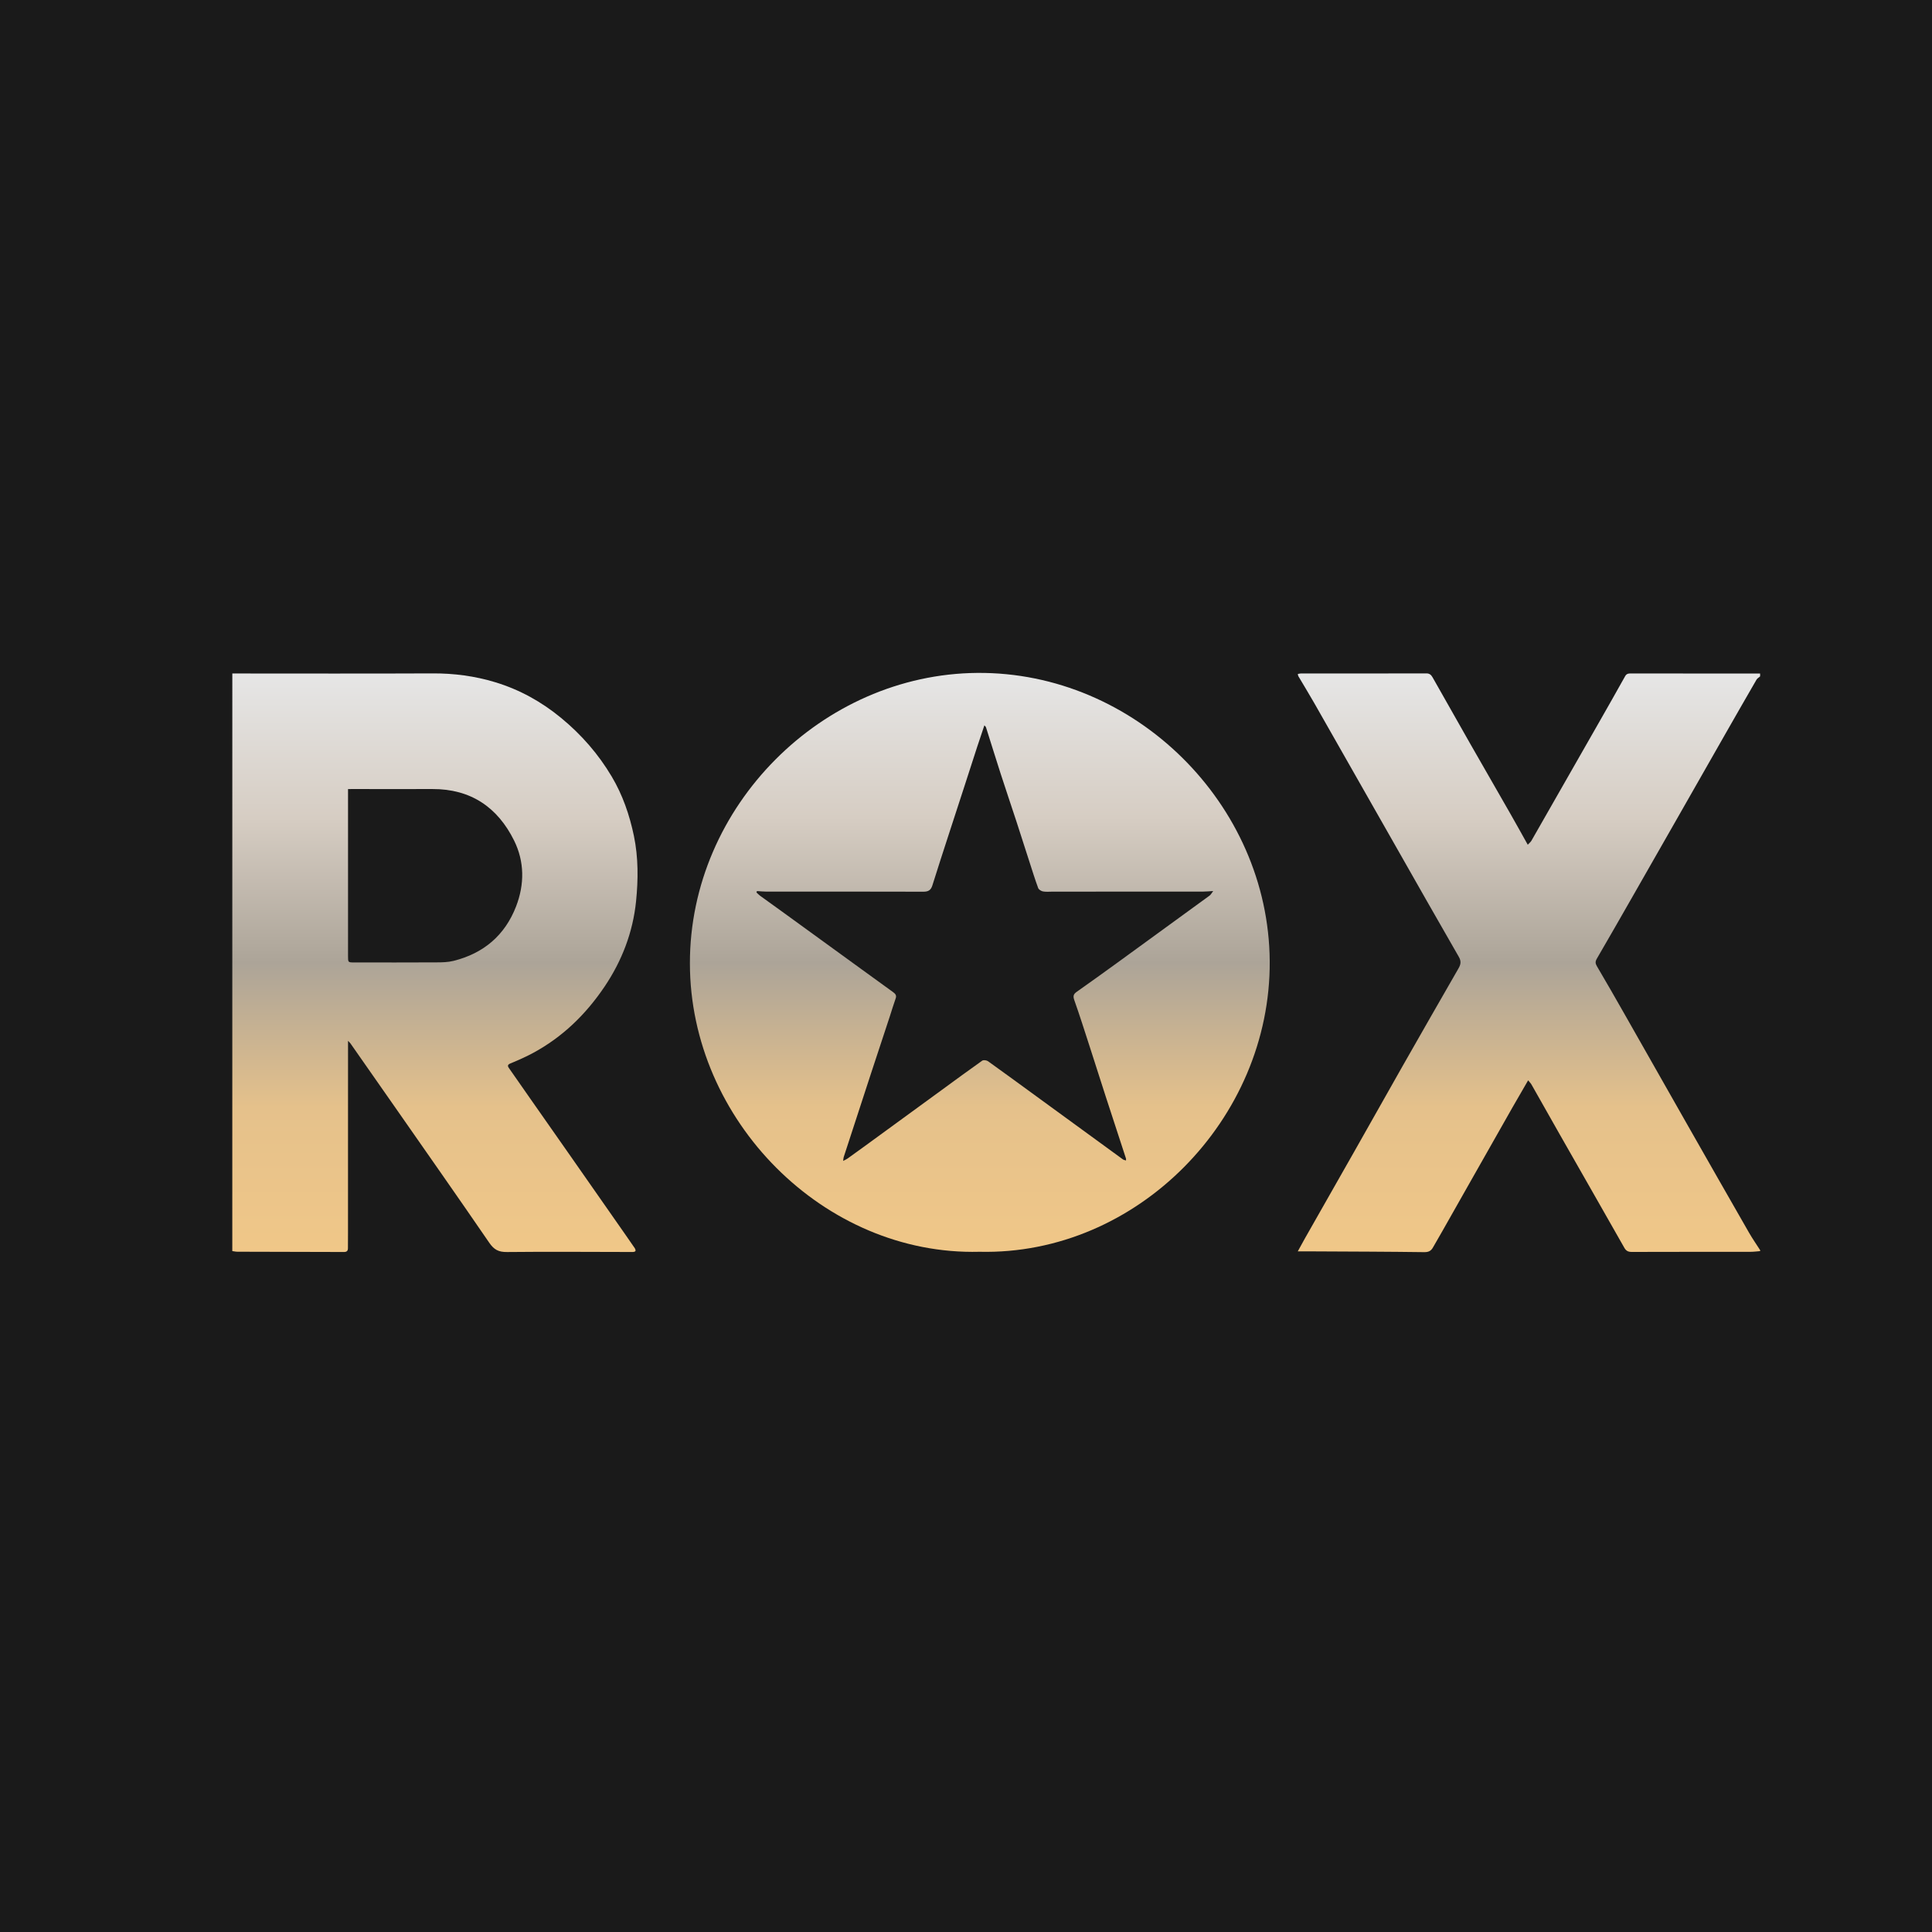 <?xml version="1.0" encoding="UTF-8"?>
<svg xmlns="http://www.w3.org/2000/svg" width="64" height="64" viewBox="0 0 64 64" fill="none">
  <rect width="64" height="64" fill="#1A1A1A"></rect>
  <path d="M7.696 22.31C9.907 22.31 12.118 22.317 14.329 22.307C15.037 22.303 15.731 22.395 16.403 22.599C17.208 22.843 17.935 23.244 18.587 23.782C19.259 24.335 19.822 24.979 20.265 25.726C20.626 26.334 20.853 26.994 20.998 27.685C21.148 28.406 21.143 29.138 21.07 29.86C20.965 30.884 20.603 31.829 20.025 32.686C19.406 33.604 18.632 34.357 17.652 34.884C17.41 35.015 17.157 35.124 16.903 35.23C16.783 35.28 16.831 35.34 16.873 35.401C17.102 35.733 17.334 36.064 17.566 36.394C17.998 37.012 18.432 37.629 18.864 38.247C19.485 39.135 20.105 40.023 20.726 40.912C20.826 41.056 20.927 41.198 21.025 41.344C21.043 41.372 21.061 41.418 21.05 41.442C21.041 41.463 20.99 41.474 20.957 41.474C19.57 41.473 18.183 41.46 16.796 41.475C16.515 41.479 16.362 41.395 16.206 41.166C15.17 39.655 14.117 38.156 13.069 36.653C12.582 35.956 12.095 35.259 11.608 34.563C11.594 34.543 11.575 34.527 11.529 34.479C11.529 34.597 11.529 34.678 11.529 34.758C11.529 36.789 11.528 38.819 11.528 40.849C11.528 41.014 11.526 41.179 11.526 41.344C11.527 41.436 11.488 41.475 11.391 41.474C10.216 41.47 9.042 41.469 7.867 41.465C7.81 41.465 7.753 41.451 7.695 41.444C7.696 35.067 7.696 28.688 7.696 22.31ZM11.529 26.139C11.529 26.212 11.529 26.263 11.529 26.315C11.529 28.099 11.529 29.884 11.529 31.669C11.529 31.88 11.528 31.882 11.731 31.882C12.639 31.883 13.548 31.885 14.456 31.88C14.646 31.88 14.842 31.876 15.025 31.83C16.018 31.581 16.725 30.986 17.096 30.026C17.378 29.294 17.376 28.544 17.03 27.844C16.483 26.738 15.589 26.133 14.325 26.138C13.448 26.141 12.572 26.138 11.695 26.138C11.648 26.139 11.6 26.139 11.529 26.139Z" fill="url(#paint0_linear_3502_735)"></path>
  <path d="M58.307 41.445C58.202 41.453 58.097 41.468 57.992 41.468C56.679 41.469 55.366 41.468 54.053 41.472C53.938 41.472 53.867 41.438 53.809 41.336C53.097 40.081 52.38 38.828 51.665 37.573C51.352 37.024 51.043 36.473 50.731 35.924C50.704 35.878 50.664 35.84 50.621 35.788C50.439 36.103 50.268 36.394 50.101 36.688C49.626 37.523 49.153 38.359 48.679 39.195C48.381 39.722 48.083 40.249 47.784 40.775C47.679 40.959 47.572 41.143 47.467 41.327C47.404 41.438 47.323 41.48 47.183 41.479C45.982 41.463 44.781 41.46 43.579 41.454C43.395 41.453 43.211 41.454 42.99 41.454C43.077 41.295 43.148 41.163 43.221 41.034C43.764 40.078 44.309 39.124 44.85 38.168C45.387 37.222 45.919 36.273 46.456 35.327C47.073 34.242 47.693 33.16 48.315 32.079C48.39 31.949 48.409 31.844 48.328 31.701C47.623 30.478 46.926 29.249 46.228 28.021C45.33 26.444 44.434 24.865 43.535 23.288C43.364 22.988 43.183 22.695 43.008 22.397C42.998 22.381 42.999 22.358 42.992 22.326C43.033 22.319 43.066 22.309 43.101 22.309C44.483 22.309 45.865 22.312 47.247 22.307C47.369 22.306 47.416 22.368 47.464 22.452C47.875 23.177 48.284 23.903 48.697 24.627C49.142 25.406 49.591 26.183 50.036 26.962C50.225 27.292 50.409 27.626 50.609 27.983C50.658 27.93 50.703 27.896 50.729 27.852C51.469 26.557 52.209 25.262 52.948 23.967C53.245 23.446 53.542 22.925 53.834 22.401C53.888 22.303 53.963 22.31 54.049 22.31C55.468 22.311 56.887 22.311 58.306 22.311C58.306 22.342 58.306 22.374 58.306 22.406C58.265 22.442 58.212 22.471 58.186 22.516C57.845 23.104 57.507 23.694 57.171 24.283C56.637 25.218 56.104 26.154 55.571 27.09C55.077 27.957 54.582 28.823 54.087 29.689C53.692 30.38 53.297 31.071 52.897 31.758C52.843 31.85 52.845 31.915 52.898 32.004C53.207 32.53 53.512 33.059 53.813 33.59C54.501 34.798 55.186 36.009 55.873 37.217C56.561 38.426 57.25 39.634 57.942 40.84C58.055 41.036 58.185 41.222 58.307 41.413C58.307 41.424 58.307 41.434 58.307 41.445Z" fill="url(#paint1_linear_3502_735)"></path>
  <path d="M32.448 41.467C27.305 41.6 22.856 37.117 22.854 31.91C22.851 26.699 27.237 22.333 32.373 22.291C37.589 22.249 42.027 26.633 42.061 31.843C42.095 37.064 37.669 41.59 32.448 41.467ZM25.077 29.518C25.07 29.532 25.064 29.547 25.057 29.562C25.098 29.599 25.135 29.64 25.179 29.673C25.424 29.851 25.671 30.026 25.916 30.204C26.789 30.837 27.661 31.471 28.534 32.104C28.882 32.357 29.231 32.609 29.579 32.861C29.649 32.913 29.71 32.965 29.671 33.072C29.599 33.272 29.54 33.475 29.474 33.676C29.268 34.301 29.061 34.925 28.856 35.55C28.552 36.477 28.25 37.405 27.948 38.333C27.938 38.363 27.939 38.397 27.931 38.457C27.997 38.421 28.041 38.404 28.078 38.377C28.273 38.239 28.466 38.098 28.66 37.957C29.501 37.344 30.342 36.731 31.183 36.117C31.633 35.789 32.082 35.457 32.537 35.136C32.578 35.107 32.682 35.121 32.729 35.154C33.261 35.534 33.787 35.921 34.315 36.305C35.276 37.006 36.237 37.707 37.199 38.407C37.225 38.425 37.261 38.429 37.3 38.443C37.3 38.41 37.304 38.393 37.3 38.379C37.077 37.694 36.851 37.008 36.628 36.322C36.452 35.778 36.279 35.231 36.103 34.687C35.934 34.167 35.77 33.646 35.588 33.132C35.541 32.998 35.558 32.932 35.668 32.855C36.12 32.537 36.568 32.214 37.015 31.89C38.034 31.15 39.053 30.41 40.069 29.668C40.109 29.639 40.133 29.589 40.189 29.517C40.048 29.525 39.953 29.535 39.859 29.535C38.196 29.537 36.532 29.537 34.868 29.537C34.762 29.537 34.653 29.549 34.55 29.53C34.491 29.519 34.41 29.469 34.391 29.417C34.286 29.133 34.197 28.845 34.104 28.557C33.959 28.108 33.816 27.659 33.67 27.21C33.496 26.681 33.318 26.154 33.146 25.624C32.982 25.115 32.824 24.602 32.662 24.092C32.656 24.074 32.637 24.061 32.609 24.027C32.525 24.278 32.446 24.512 32.369 24.745C32.224 25.189 32.082 25.633 31.938 26.076C31.768 26.6 31.597 27.125 31.426 27.649C31.245 28.209 31.061 28.768 30.886 29.331C30.837 29.487 30.754 29.539 30.588 29.539C28.855 29.533 27.122 29.536 25.389 29.536C25.285 29.536 25.181 29.524 25.077 29.518Z" fill="url(#paint2_linear_3502_735)"></path>
  <defs>
    <linearGradient id="paint0_linear_3502_735" x1="14.408" y1="22.307" x2="14.408" y2="41.475" gradientUnits="userSpaceOnUse">
      <stop stop-color="#E6E6E6"></stop>
      <stop offset="0.25" stop-color="#D6CDC3"></stop>
      <stop offset="0.5" stop-color="#ACA498"></stop>
      <stop offset="0.75" stop-color="#E5C18B"></stop>
      <stop offset="1" stop-color="#F0C788"></stop>
    </linearGradient>
    <linearGradient id="paint1_linear_3502_735" x1="50.649" y1="22.307" x2="50.649" y2="41.479" gradientUnits="userSpaceOnUse">
      <stop stop-color="#E6E6E6"></stop>
      <stop offset="0.25" stop-color="#D6CDC3"></stop>
      <stop offset="0.5" stop-color="#ACA498"></stop>
      <stop offset="0.75" stop-color="#E5C18B"></stop>
      <stop offset="1" stop-color="#F0C788"></stop>
    </linearGradient>
    <linearGradient id="paint2_linear_3502_735" x1="32.458" y1="22.291" x2="32.458" y2="41.47" gradientUnits="userSpaceOnUse">
      <stop stop-color="#E6E6E6"></stop>
      <stop offset="0.25" stop-color="#D6CDC3"></stop>
      <stop offset="0.5" stop-color="#ACA498"></stop>
      <stop offset="0.75" stop-color="#E5C18B"></stop>
      <stop offset="1" stop-color="#F0C788"></stop>
    </linearGradient>
  </defs>
</svg>
